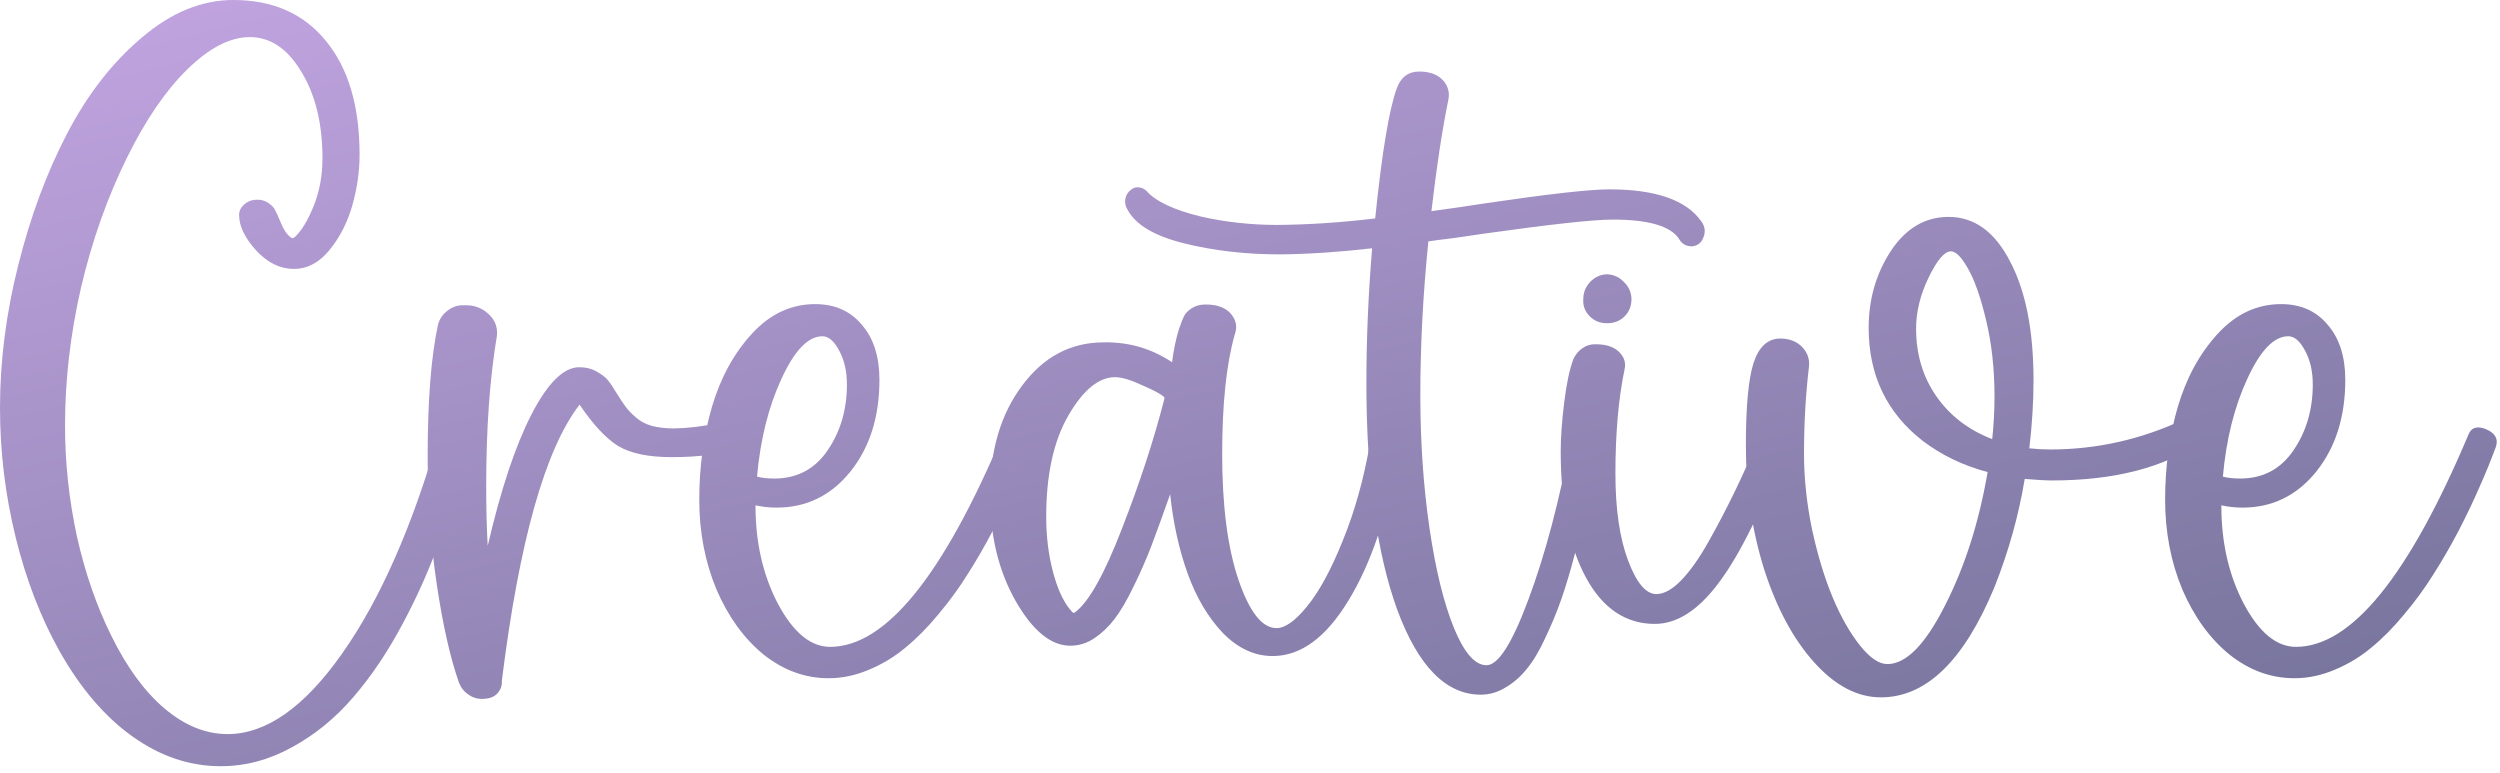 <?xml version="1.0" encoding="UTF-8"?> <svg xmlns="http://www.w3.org/2000/svg" width="317" height="98" viewBox="0 0 317 98" fill="none"><path d="M315.232 54.422C316.429 54.94 316.833 55.716 316.445 56.751C315.798 58.497 315.103 60.194 314.359 61.844C313.648 63.493 312.775 65.32 311.74 67.325C310.705 69.297 309.638 71.14 308.539 72.854C307.471 74.568 306.243 76.249 304.852 77.899C303.494 79.548 302.104 80.954 300.681 82.118C299.29 83.283 297.738 84.22 296.024 84.932C294.343 85.643 292.645 85.999 290.931 85.999C287.956 85.999 285.208 84.996 282.686 82.992C280.196 80.954 278.207 78.206 276.719 74.746C275.264 71.254 274.537 67.454 274.537 63.347C274.537 59.208 275.07 55.295 276.137 51.609C277.237 47.89 278.935 44.786 281.23 42.296C283.526 39.806 286.194 38.561 289.234 38.561C291.724 38.561 293.696 39.434 295.151 41.181C296.639 42.894 297.382 45.223 297.382 48.165C297.382 52.854 296.154 56.734 293.696 59.806C291.239 62.846 288.118 64.366 284.335 64.366C283.429 64.366 282.54 64.269 281.667 64.075V64.123C281.667 68.812 282.621 72.967 284.529 76.589C286.469 80.211 288.668 82.022 291.125 82.022C298.142 82.022 305.434 73.048 313.001 55.101C313.357 54.196 314.1 53.97 315.232 54.422ZM290.155 42.636C288.344 42.636 286.614 44.43 284.965 48.02C283.316 51.577 282.281 55.716 281.861 60.437C282.475 60.599 283.203 60.679 284.044 60.679C286.922 60.679 289.169 59.499 290.786 57.139C292.435 54.746 293.26 51.949 293.26 48.747C293.26 47.098 292.936 45.675 292.289 44.479C291.643 43.25 290.931 42.636 290.155 42.636Z" fill="url(#paint0_linear_24_210)"></path><path d="M279.436 54.083C279.921 54.923 279.824 55.57 279.145 56.023C274.424 59.289 268.102 60.922 260.179 60.922C259.436 60.922 258.288 60.857 256.736 60.728C255.959 65.417 254.666 70.025 252.855 74.552C249.007 83.8 244.221 88.424 238.498 88.424C235.523 88.424 232.71 86.953 230.058 84.01C227.406 81.068 225.288 77.139 223.704 72.224C222.152 67.276 221.376 62.021 221.376 56.459C221.376 51.544 221.699 48.068 222.346 46.031C223.025 43.962 224.157 42.927 225.741 42.927C226.937 42.927 227.891 43.315 228.603 44.091C229.217 44.802 229.476 45.594 229.379 46.468C228.959 50.025 228.748 53.711 228.748 57.527C228.748 60.631 229.088 63.832 229.767 67.131C230.478 70.397 231.351 73.275 232.386 75.764C233.421 78.222 234.569 80.243 235.83 81.828C237.091 83.412 238.255 84.204 239.322 84.204C241.683 84.204 244.108 81.747 246.598 76.832C249.12 71.916 250.931 66.257 252.031 59.855C248.959 59.046 246.226 57.737 243.833 55.926C239.242 52.369 236.946 47.583 236.946 41.569C236.946 37.947 237.883 34.697 239.759 31.819C241.667 28.941 244.108 27.502 247.083 27.502C250.349 27.502 252.952 29.394 254.892 33.177C256.865 36.928 257.851 41.94 257.851 48.214C257.851 50.962 257.673 53.84 257.318 56.848C258.191 56.945 259.08 56.993 259.985 56.993C265.838 56.993 271.465 55.732 276.865 53.21C277.35 52.983 277.835 52.967 278.32 53.161C278.805 53.323 279.177 53.63 279.436 54.083ZM252.613 55.683C252.807 53.873 252.904 52.062 252.904 50.251C252.904 46.791 252.548 43.573 251.837 40.599C251.125 37.623 250.349 35.425 249.508 34.002C248.7 32.579 247.989 31.868 247.374 31.868C246.566 31.868 245.628 32.967 244.561 35.166C243.494 37.365 242.96 39.531 242.96 41.666C242.96 44.932 243.817 47.793 245.531 50.251C247.245 52.709 249.605 54.519 252.613 55.683Z" fill="url(#paint1_linear_24_210)"></path><path d="M203.768 40.986C202.895 40.986 202.168 40.695 201.586 40.113C200.971 39.499 200.696 38.771 200.761 37.931C200.761 37.09 201.052 36.362 201.634 35.748C202.216 35.133 202.928 34.81 203.768 34.778C204.609 34.81 205.321 35.133 205.903 35.748C206.517 36.33 206.84 37.041 206.873 37.882C206.873 38.788 206.582 39.531 206 40.113C205.418 40.695 204.674 40.986 203.768 40.986ZM225.304 54.277C225.757 54.471 226.113 54.794 226.372 55.247C226.63 55.667 226.663 56.104 226.469 56.556C223.494 64.479 220.68 70.219 218.029 73.776C215.41 77.333 212.677 79.111 209.831 79.111C206.145 79.111 203.235 77.155 201.101 73.242C198.966 69.297 197.899 63.945 197.899 57.187C197.899 55.473 198.045 53.436 198.336 51.075C198.627 48.682 199.015 46.839 199.5 45.546C199.759 44.964 200.147 44.495 200.664 44.139C201.181 43.783 201.747 43.622 202.362 43.654C203.817 43.654 204.868 44.058 205.515 44.867C206 45.449 206.161 46.096 206 46.807C205.224 50.526 204.835 54.94 204.835 60.049C204.835 64.544 205.369 68.214 206.436 71.059C207.503 73.905 208.7 75.328 210.025 75.328C210.996 75.328 212.047 74.746 213.178 73.582C214.31 72.418 215.474 70.768 216.671 68.634C217.867 66.5 218.967 64.398 219.969 62.328C220.971 60.259 222.055 57.85 223.219 55.101C223.38 54.681 223.671 54.39 224.092 54.228C224.512 54.066 224.916 54.083 225.304 54.277Z" fill="url(#paint2_linear_24_210)"></path><path d="M215.701 28.036C216.218 28.715 216.299 29.442 215.943 30.218C215.684 30.833 215.216 31.172 214.536 31.237C213.793 31.237 213.243 30.914 212.887 30.267C211.788 28.65 208.991 27.842 204.496 27.842C202.071 27.842 196.606 28.44 188.101 29.636C187.261 29.766 186.048 29.944 184.464 30.17C182.879 30.364 181.763 30.509 181.117 30.606C180.438 37.3 180.098 43.8 180.098 50.105C180.098 56.055 180.486 61.682 181.262 66.985C182.038 72.256 183.073 76.476 184.366 79.645C185.66 82.781 187.034 84.35 188.489 84.35C189.977 84.35 191.755 81.553 193.825 75.958C195.927 70.332 197.721 63.557 199.209 55.635C199.306 54.859 199.71 54.341 200.422 54.083C201.165 53.824 201.812 53.937 202.362 54.422C202.879 54.875 203.057 55.408 202.895 56.023C202.313 58.836 201.796 61.278 201.343 63.347C200.89 65.417 200.357 67.648 199.743 70.041C199.128 72.401 198.53 74.406 197.948 76.055C197.366 77.704 196.687 79.338 195.911 80.954C195.167 82.571 194.391 83.865 193.582 84.835C192.806 85.805 191.917 86.581 190.915 87.163C189.912 87.777 188.861 88.085 187.762 88.085C183.364 88.085 179.839 84.511 177.188 77.365C174.569 70.186 173.259 60.582 173.259 48.553C173.259 42.991 173.501 37.3 173.986 31.48C169.783 31.965 165.886 32.223 162.297 32.256C157.931 32.256 153.873 31.787 150.122 30.849C146.339 29.911 143.946 28.472 142.943 26.532C142.685 26.112 142.604 25.659 142.701 25.174C142.798 24.689 143.057 24.301 143.477 24.01C143.768 23.783 144.091 23.703 144.447 23.767C144.803 23.8 145.11 23.945 145.369 24.204C146.533 25.53 148.829 26.613 152.256 27.454C155.393 28.165 158.627 28.521 161.957 28.521C165.967 28.488 170.106 28.213 174.375 27.696C175.215 19.45 176.121 13.969 177.091 11.253C177.608 9.798 178.562 9.07 179.953 9.07C181.375 9.07 182.426 9.491 183.105 10.331C183.655 11.043 183.833 11.835 183.639 12.708C182.863 16.524 182.151 21.213 181.505 26.774C183.898 26.451 186.226 26.112 188.489 25.756C196.412 24.592 201.602 24.01 204.059 24.01C209.912 24.01 213.793 25.352 215.701 28.036Z" fill="url(#paint3_linear_24_210)"></path><path d="M176.848 55.102C177.398 55.587 177.592 56.217 177.43 56.993C176.008 65.077 173.857 71.464 170.979 76.153C168.134 80.841 164.932 83.186 161.375 83.186C159.079 83.186 156.978 82.216 155.07 80.275C153.194 78.303 151.707 75.797 150.607 72.757C149.508 69.718 148.764 66.355 148.376 62.668C147.438 65.32 146.646 67.502 145.999 69.216C145.353 70.898 144.593 72.628 143.72 74.406C142.879 76.153 142.07 77.527 141.294 78.529C140.551 79.499 139.694 80.308 138.724 80.954C137.786 81.569 136.783 81.876 135.716 81.876C133.259 81.876 130.947 79.984 128.78 76.201C126.614 72.385 125.53 67.891 125.53 62.717C125.53 57.123 126.888 52.515 129.605 48.893C132.321 45.239 135.765 43.412 139.936 43.412C143.105 43.347 145.999 44.188 148.619 45.934C148.813 44.35 149.12 42.894 149.54 41.569L149.589 41.472C149.783 40.89 149.96 40.437 150.122 40.114C150.284 39.758 150.607 39.418 151.092 39.095C151.577 38.772 152.176 38.61 152.887 38.61C154.407 38.61 155.506 39.046 156.185 39.919C156.767 40.696 156.897 41.52 156.573 42.393C155.506 46.144 154.973 51.205 154.973 57.575C154.973 64.172 155.668 69.507 157.058 73.582C158.449 77.624 160.049 79.645 161.86 79.645C162.96 79.645 164.253 78.723 165.741 76.88C167.261 75.037 168.764 72.272 170.252 68.586C171.771 64.867 172.919 60.776 173.695 56.314C173.792 55.538 174.197 55.021 174.908 54.762C175.587 54.503 176.234 54.616 176.848 55.102ZM147.6 50.736C147.632 50.671 147.648 50.558 147.648 50.397C147.39 50.073 146.484 49.572 144.932 48.893C143.412 48.181 142.232 47.826 141.391 47.826C139.322 47.826 137.349 49.443 135.474 52.676C133.598 55.91 132.66 60.194 132.66 65.53C132.66 68.117 132.968 70.526 133.582 72.757C134.196 74.988 135.005 76.621 136.007 77.656C136.072 77.721 136.169 77.721 136.298 77.656C138.044 76.363 140.033 72.822 142.264 67.034C144.528 61.213 146.306 55.781 147.6 50.736Z" fill="url(#paint4_linear_24_210)"></path><path d="M129.362 54.422C130.559 54.94 130.963 55.716 130.575 56.751C129.928 58.497 129.233 60.194 128.489 61.844C127.778 63.493 126.905 65.32 125.87 67.325C124.835 69.297 123.768 71.14 122.668 72.854C121.601 74.568 120.373 76.249 118.982 77.899C117.624 79.548 116.233 80.954 114.811 82.118C113.42 83.283 111.868 84.22 110.154 84.932C108.473 85.643 106.775 85.999 105.061 85.999C102.086 85.999 99.338 84.996 96.815 82.992C94.326 80.954 92.337 78.206 90.849 74.746C89.394 71.254 88.667 67.454 88.667 63.347C88.667 59.208 89.2 55.295 90.267 51.609C91.367 47.89 93.064 44.786 95.36 42.296C97.656 39.806 100.324 38.561 103.364 38.561C105.853 38.561 107.826 39.434 109.281 41.181C110.769 42.894 111.512 45.223 111.512 48.165C111.512 52.854 110.284 56.734 107.826 59.806C105.368 62.846 102.248 64.366 98.465 64.366C97.559 64.366 96.67 64.269 95.797 64.075V64.123C95.797 68.812 96.751 72.967 98.659 76.589C100.599 80.211 102.798 82.022 105.255 82.022C112.272 82.022 119.564 73.048 127.131 55.101C127.487 54.196 128.23 53.97 129.362 54.422ZM104.285 42.636C102.474 42.636 100.744 44.43 99.095 48.02C97.446 51.577 96.411 55.716 95.991 60.437C96.605 60.599 97.333 60.679 98.174 60.679C101.052 60.679 103.299 59.499 104.916 57.139C106.565 54.746 107.389 51.949 107.389 48.747C107.389 47.098 107.066 45.675 106.419 44.479C105.773 43.25 105.061 42.636 104.285 42.636Z" fill="url(#paint5_linear_24_210)"></path><path d="M93.76 54.81C93.889 55.231 93.873 55.635 93.711 56.023C93.549 56.411 93.275 56.686 92.886 56.848C91.399 57.591 88.812 57.963 85.126 57.963C82.216 57.963 79.968 57.494 78.384 56.557C76.832 55.587 75.215 53.856 73.533 51.367L73.485 51.318C69.119 56.977 65.837 68.634 63.638 86.29V86.338C63.67 86.856 63.541 87.309 63.25 87.697C62.959 88.117 62.555 88.392 62.038 88.521C61.714 88.586 61.456 88.618 61.261 88.618C60.582 88.651 59.968 88.473 59.418 88.085C58.869 87.729 58.464 87.228 58.206 86.581C57.106 83.477 56.169 79.338 55.392 74.164C54.616 68.958 54.228 63.557 54.228 57.963C54.228 50.785 54.665 45.19 55.538 41.181C55.732 40.437 56.136 39.839 56.751 39.386C57.365 38.901 58.06 38.675 58.836 38.707C60.227 38.642 61.375 39.127 62.28 40.162C62.862 40.841 63.105 41.65 63.008 42.587C62.102 47.955 61.65 54.309 61.65 61.65C61.65 64.463 61.714 66.985 61.843 69.216C63.493 62.102 65.336 56.557 67.373 52.579C69.443 48.569 71.464 46.565 73.436 46.565C74.309 46.565 75.069 46.759 75.716 47.147C76.395 47.535 76.864 47.907 77.123 48.262C77.413 48.618 77.802 49.2 78.287 50.008C78.707 50.688 79.063 51.221 79.354 51.609C79.645 51.997 80.065 52.434 80.615 52.919C81.165 53.404 81.828 53.76 82.603 53.986C83.412 54.212 84.366 54.325 85.465 54.325C87.276 54.293 89.152 54.067 91.092 53.646C91.254 53.614 91.464 53.566 91.722 53.501C92.725 53.339 93.404 53.776 93.76 54.81Z" fill="url(#paint6_linear_24_210)"></path><path d="M58.012 53.743C58.529 53.84 58.917 54.115 59.176 54.568C59.434 55.02 59.515 55.489 59.418 55.974C58.48 60.114 57.333 64.091 55.974 67.907C54.649 71.722 53.016 75.441 51.075 79.063C49.168 82.652 47.082 85.756 44.818 88.376C42.555 91.027 39.968 93.145 37.058 94.73C34.147 96.347 31.124 97.155 27.987 97.155C24.042 97.155 20.307 95.894 16.783 93.372C13.29 90.882 10.218 87.292 7.567 82.604C5.174 78.335 3.314 73.517 1.989 68.149C0.663 62.749 0 57.268 0 51.706C0 45.756 0.776 39.709 2.328 33.565C3.88 27.389 5.95 21.827 8.537 16.88C11.124 11.932 14.277 7.89 17.995 4.753C21.714 1.584 25.578 0 29.588 0C34.6 0 38.513 1.73 41.326 5.19C44.172 8.65 45.594 13.452 45.594 19.596C45.594 21.73 45.287 23.881 44.673 26.047C44.059 28.214 43.088 30.105 41.763 31.722C40.469 33.307 38.965 34.099 37.252 34.099C35.505 34.099 33.905 33.307 32.45 31.722C31.027 30.138 30.316 28.65 30.316 27.26C30.316 26.742 30.542 26.29 30.994 25.901C31.447 25.514 31.981 25.32 32.595 25.32C33.177 25.32 33.662 25.465 34.05 25.756C34.471 26.047 34.746 26.338 34.875 26.629C35.037 26.92 35.231 27.34 35.457 27.89C35.91 29.054 36.395 29.798 36.912 30.121C37.009 30.218 37.139 30.218 37.3 30.121C38.141 29.41 38.949 28.117 39.725 26.241C40.502 24.366 40.889 22.312 40.889 20.081C40.889 15.683 40 12.029 38.222 9.119C36.476 6.176 34.293 4.705 31.674 4.705C29.184 4.705 26.548 6.063 23.767 8.779C21.019 11.463 18.464 15.198 16.104 19.984C13.614 25.028 11.674 30.509 10.283 36.427C8.925 42.345 8.246 48.181 8.246 53.937C8.246 58.658 8.747 63.347 9.749 68.004C10.784 72.628 12.239 76.832 14.115 80.615C16.087 84.625 18.335 87.697 20.857 89.831C23.412 91.997 26.079 93.081 28.86 93.081C33.743 93.081 38.577 89.685 43.363 82.895C48.181 76.072 52.272 66.807 55.635 55.101C55.797 54.552 56.104 54.147 56.556 53.889C57.009 53.63 57.494 53.582 58.012 53.743Z" fill="url(#paint7_linear_24_210)"></path><defs><linearGradient id="paint0_linear_24_210" x1="169.805" y1="120.537" x2="134.17" y2="-27.314" gradientUnits="userSpaceOnUse"><stop stop-color="#76749C"></stop><stop offset="1" stop-color="#C0A3DF"></stop></linearGradient><linearGradient id="paint1_linear_24_210" x1="169.805" y1="120.537" x2="134.17" y2="-27.314" gradientUnits="userSpaceOnUse"><stop stop-color="#76749C"></stop><stop offset="1" stop-color="#C0A3DF"></stop></linearGradient><linearGradient id="paint2_linear_24_210" x1="169.805" y1="120.537" x2="134.17" y2="-27.314" gradientUnits="userSpaceOnUse"><stop stop-color="#76749C"></stop><stop offset="1" stop-color="#C0A3DF"></stop></linearGradient><linearGradient id="paint3_linear_24_210" x1="169.805" y1="120.537" x2="134.17" y2="-27.314" gradientUnits="userSpaceOnUse"><stop stop-color="#76749C"></stop><stop offset="1" stop-color="#C0A3DF"></stop></linearGradient><linearGradient id="paint4_linear_24_210" x1="169.805" y1="120.537" x2="134.17" y2="-27.314" gradientUnits="userSpaceOnUse"><stop stop-color="#76749C"></stop><stop offset="1" stop-color="#C0A3DF"></stop></linearGradient><linearGradient id="paint5_linear_24_210" x1="169.805" y1="120.537" x2="134.17" y2="-27.314" gradientUnits="userSpaceOnUse"><stop stop-color="#76749C"></stop><stop offset="1" stop-color="#C0A3DF"></stop></linearGradient><linearGradient id="paint6_linear_24_210" x1="169.805" y1="120.537" x2="134.17" y2="-27.314" gradientUnits="userSpaceOnUse"><stop stop-color="#76749C"></stop><stop offset="1" stop-color="#C0A3DF"></stop></linearGradient><linearGradient id="paint7_linear_24_210" x1="169.805" y1="120.537" x2="134.17" y2="-27.314" gradientUnits="userSpaceOnUse"><stop stop-color="#76749C"></stop><stop offset="1" stop-color="#C0A3DF"></stop></linearGradient></defs></svg> 